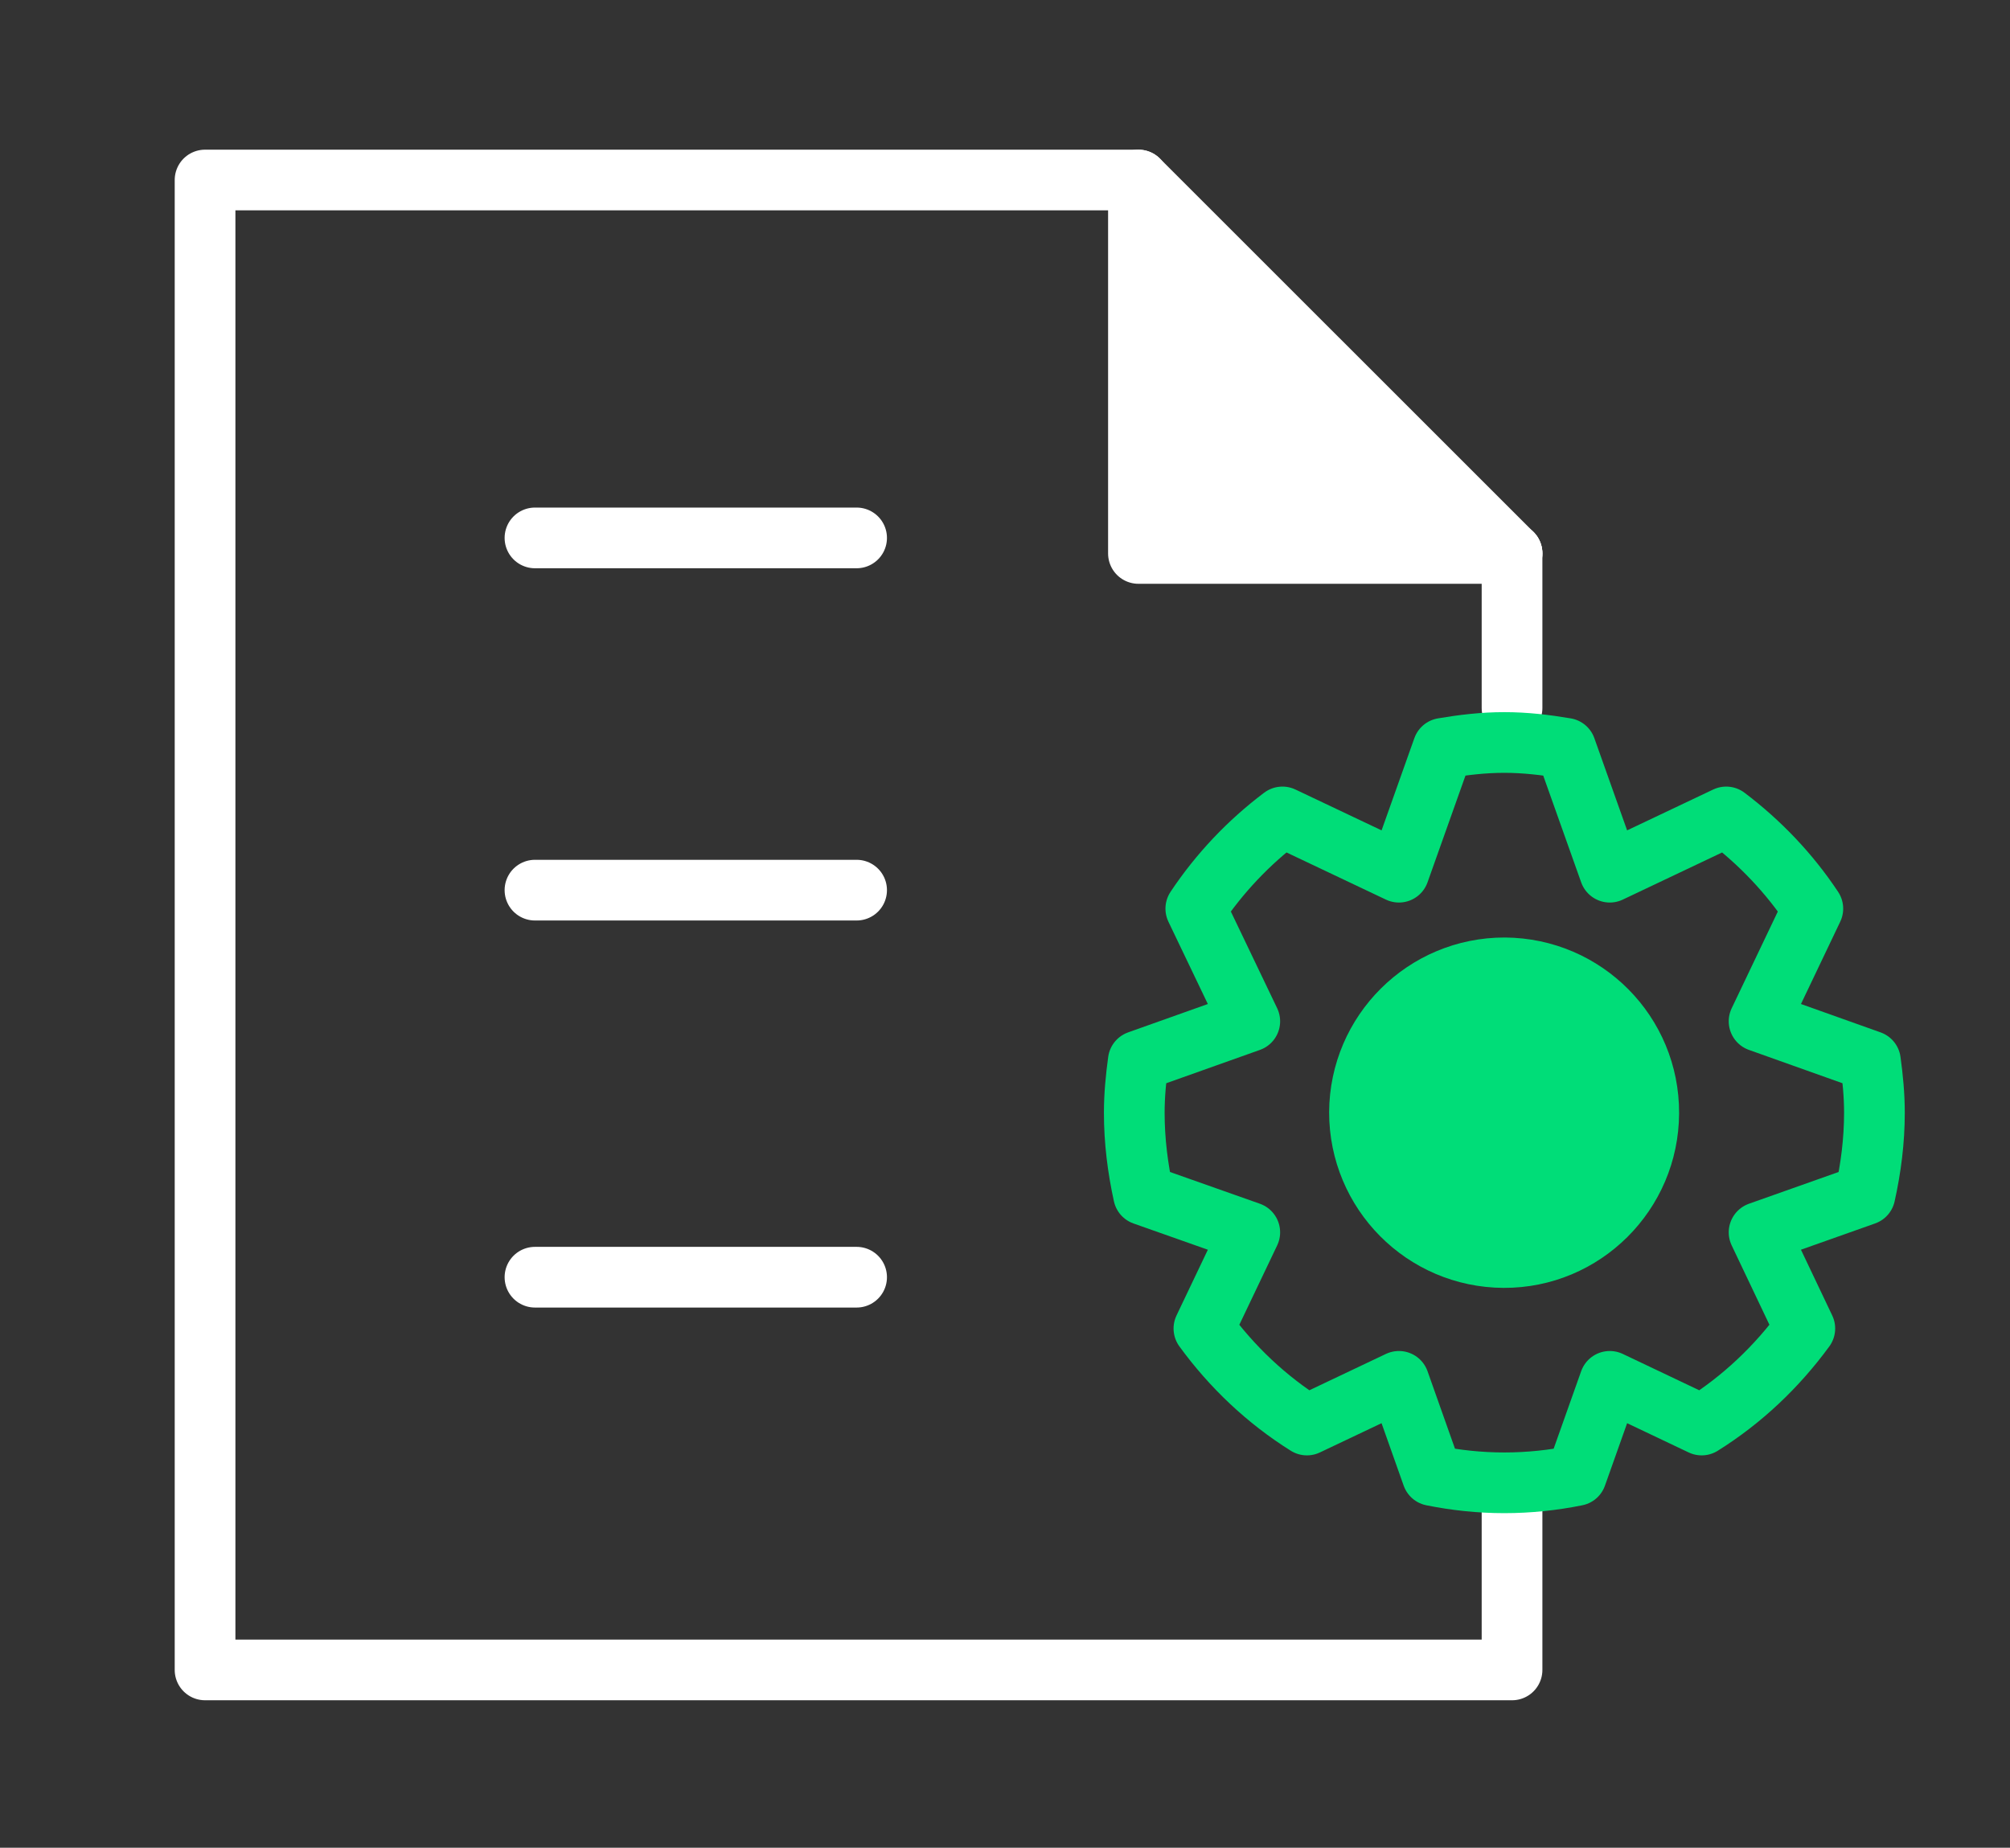 <?xml version="1.0" encoding="utf-8"?>
<!-- Generator: Adobe Illustrator 16.0.3, SVG Export Plug-In . SVG Version: 6.00 Build 0)  -->
<!DOCTYPE svg PUBLIC "-//W3C//DTD SVG 1.1//EN" "http://www.w3.org/Graphics/SVG/1.1/DTD/svg11.dtd">
<svg version="1.1" id="Layer_1" xmlns:x="http://ns.adobe.com/Extensibility/1.0/" xmlns:i="http://ns.adobe.com/AdobeIllustrator/10.0/" xmlns:graph="http://ns.adobe.com/Graphs/1.0/"
	 xmlns="http://www.w3.org/2000/svg" xmlns:xlink="http://www.w3.org/1999/xlink" xmlns:a="http://ns.adobe.com/AdobeSVGViewerExtensions/3.0/"
	 x="0px" y="0px" width="99.333px" height="91.333px" viewBox="0 0 99.333 91.333" enable-background="new 0 0 99.333 91.333"
	 xml:space="preserve">
<rect x="0" y="0" width="99.333" height="91.333" fill="#333333" stroke="none"/>
<polyline fill="#FFFFFF" stroke="#FFFFFF" stroke-width="3" stroke-linecap="round" stroke-linejoin="round" stroke-miterlimit="10" points="
	74.724,27.357 56.261,27.357 56.261,8.898 "/>
<polyline fill="none" stroke="#FFFFFF" stroke-width="3" stroke-linecap="round" stroke-linejoin="round" stroke-miterlimit="10" points="
	74.724,27.357 56.261,8.898 10.134,8.898 10.134,82.544 74.724,82.544 74.724,73.54 "/>
<line fill="none" stroke="#FFFFFF" stroke-width="3" stroke-linecap="round" stroke-linejoin="round" stroke-miterlimit="10" x1="26.438" y1="26.589" x2="42.333" y2="26.589"/>
<line fill="none" stroke="#FFFFFF" stroke-width="3" stroke-linecap="round" stroke-linejoin="round" stroke-miterlimit="10" x1="74.724" y1="27.357" x2="74.724" y2="35"/>
<path fill="none" stroke="#00DD78" stroke-width="3" stroke-linecap="round" stroke-linejoin="round" stroke-miterlimit="10" d="
	M56.055,55c0-0.868,0.084-1.72,0.198-2.556l5.51-1.961l-2.667-5.569c1.169-1.756,2.618-3.28,4.281-4.533l5.757,2.731l2.176-6.123
	c0.984-0.168,1.988-0.288,3.032-0.288c1.037,0,2.043,0.12,3.036,0.288l2.176,6.123l5.754-2.731c1.657,1.253,3.117,2.777,4.281,4.533
	l-2.656,5.569l5.502,1.961c0.115,0.836,0.198,1.688,0.198,2.556c0,1.392-0.174,2.742-0.467,4.061l-5.233,1.854l2.26,4.753
	c-1.384,1.894-3.104,3.526-5.098,4.771l-4.541-2.159l-1.652,4.655c-1.155,0.233-2.339,0.36-3.56,0.36s-2.397-0.127-3.559-0.36
	l-1.649-4.655l-4.547,2.159c-1.991-1.245-3.712-2.878-5.09-4.771l2.266-4.753l-5.248-1.854C56.226,57.743,56.055,56.392,56.055,55z"
	/>
<path fill="#00DD78" stroke="#00DD78" stroke-width="3" stroke-linecap="round" stroke-linejoin="round" stroke-miterlimit="10" d="
	M67.185,54.976c-0.004,3.95,3.175,7.167,7.131,7.184c3.936,0.014,7.148-3.18,7.164-7.135c0.017-3.955-3.164-7.159-7.115-7.184
	C70.417,47.833,67.207,51.024,67.185,54.976z"/>
<line fill="none" stroke="#FFFFFF" stroke-width="3" stroke-linecap="round" stroke-linejoin="round" stroke-miterlimit="10" x1="26.438" y1="44" x2="42.333" y2="44"/>
<line fill="none" stroke="#FFFFFF" stroke-width="3" stroke-linecap="round" stroke-linejoin="round" stroke-miterlimit="10" x1="26.438" y1="63.132" x2="42.333" y2="63.132"/>
</svg>
